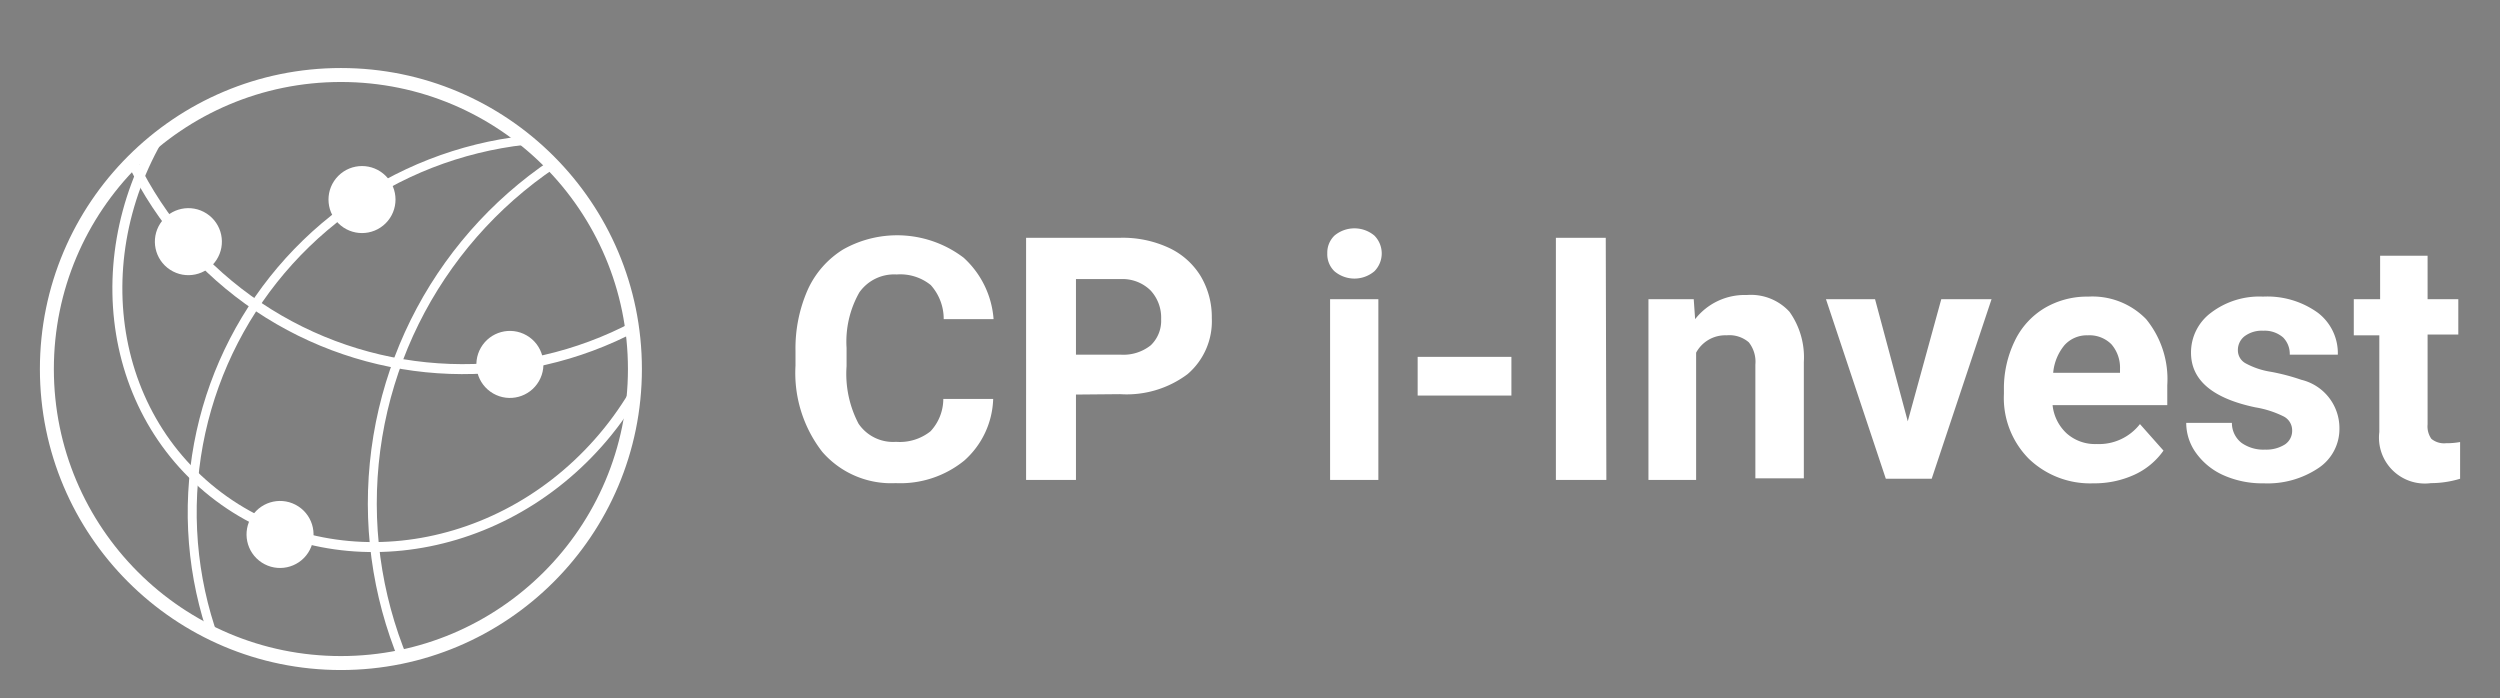 <svg xmlns="http://www.w3.org/2000/svg" xmlns:xlink="http://www.w3.org/1999/xlink" viewBox="0 0 125.33 35"><rect x="0" y="0" width="125.33" height="35" fill="#808080" stroke="none"/><defs><style>.a,.b,.c,.e,.f{fill:none;}.b,.e,.f{stroke:#fff;}.b,.c,.e,.f{stroke-miterlimit:10;}.b{stroke-width:0.7px;}.c{stroke:#494949;stroke-width:0.4px;}.d{clip-path:url(#a);}.e{stroke-width:0.45px;}.f{stroke-width:0.5px;}.g{fill:#fff;}.h{clip-path:url(#d);}</style><clipPath id="a"><circle class="a" cx="17.09" cy="18.5" r="14.74"/></clipPath><clipPath id="d"><circle class="b" cx="17.09" cy="18.5" r="14.74"/></clipPath></defs><title>cp-invest-logo</title><circle class="c" cx="17.09" cy="18.5" r="14.74"/><g class="d"><circle class="e" cx="28.41" cy="25.7" r="18.78" transform="translate(-7.45 39.16) rotate(-62.71)"/></g><g class="d"><circle class="e" cx="39.39" cy="25.31" r="20.59" transform="matrix(0.58, -0.81, 0.81, 0.58, -4.17, 42.46)"/></g><g class="d"><ellipse class="f" cx="19.91" cy="13.26" rx="14.69" ry="13.48" transform="translate(-3.22 19.36) rotate(-48.45)"/></g><circle class="g" cx="18.14" cy="10" r="1.68" transform="translate(-1.75 15.76) rotate(-45)"/><circle class="g" cx="25.56" cy="18.27" r="1.68" transform="translate(-3.04 31.27) rotate(-60)"/><circle class="g" cx="14.04" cy="26.79" r="1.68" transform="translate(-16.07 23.92) rotate(-56.89)"/><circle class="g" cx="9.45" cy="12.12" r="1.68" transform="translate(-5.87 13.41) rotate(-56.89)"/><g class="h"><circle class="f" cx="23.2" cy="0.08" r="18.42" transform="translate(9.58 18.86) rotate(-54.22)"/></g><circle class="b" cx="17.09" cy="18.5" r="14.74"/><path class="g" d="M49.79,20a4.3,4.3,0,0,1-1.45,3.09,5.08,5.08,0,0,1-3.44,1.13,4.57,4.57,0,0,1-3.68-1.57,6.45,6.45,0,0,1-1.34-4.32V17.6a7.28,7.28,0,0,1,.62-3.09,4.62,4.62,0,0,1,1.76-2,5.51,5.51,0,0,1,6.05.41A4.62,4.62,0,0,1,49.81,16h-2.5a2.54,2.54,0,0,0-.65-1.71,2.43,2.43,0,0,0-1.71-.53,2.13,2.13,0,0,0-1.87.9,5,5,0,0,0-.64,2.78v.92a5.38,5.38,0,0,0,.6,2.88,2.09,2.09,0,0,0,1.88.91,2.47,2.47,0,0,0,1.73-.53A2.39,2.39,0,0,0,47.29,20Z"/><path class="g" d="M53.94,19.78v4.28h-2.5V11.92h4.74a5.48,5.48,0,0,1,2.41.5,3.69,3.69,0,0,1,1.6,1.42,4,4,0,0,1,.56,2.1,3.49,3.49,0,0,1-1.22,2.82,5.09,5.09,0,0,1-3.38,1Zm0-2h2.24a2.2,2.2,0,0,0,1.51-.47A1.7,1.7,0,0,0,58.21,16a2,2,0,0,0-.53-1.44,2,2,0,0,0-1.45-.57H53.94Z"/><path class="g" d="M66.54,12.7a1.19,1.19,0,0,1,.36-.89,1.56,1.56,0,0,1,2,0,1.27,1.27,0,0,1,0,1.79,1.55,1.55,0,0,1-2,0A1.18,1.18,0,0,1,66.54,12.7ZM69.1,24.06H66.68V15H69.1Z"/><path class="g" d="M75.77,19.83h-4.7V17.89h4.7Z"/><path class="g" d="M80.53,24.06H78V11.92h2.5Z"/><path class="g" d="M84.91,15l.07,1a3.15,3.15,0,0,1,2.59-1.21,2.62,2.62,0,0,1,2.14.84,3.93,3.93,0,0,1,.72,2.52v5.83H88V18.28a1.57,1.57,0,0,0-.33-1.12,1.49,1.49,0,0,0-1.11-.35,1.66,1.66,0,0,0-1.53.87v6.38H82.64V15Z"/><path class="g" d="M95.64,21.12,97.32,15h2.52l-3,9h-2.3l-3-9H94Z"/><path class="g" d="M104.94,24.23A4.43,4.43,0,0,1,101.71,23a4.33,4.33,0,0,1-1.25-3.25v-.23A5.45,5.45,0,0,1,101,17.1a3.86,3.86,0,0,1,1.49-1.65,4.18,4.18,0,0,1,2.2-.58A3.75,3.75,0,0,1,107.59,16a4.75,4.75,0,0,1,1.06,3.31v1h-5.75a2.24,2.24,0,0,0,.71,1.42,2.13,2.13,0,0,0,1.49.53,2.6,2.6,0,0,0,2.18-1l1.18,1.33A3.62,3.62,0,0,1,107,23.8,4.82,4.82,0,0,1,104.94,24.23Zm-.28-7.42a1.51,1.51,0,0,0-1.16.49,2.52,2.52,0,0,0-.57,1.39h3.35V18.5a1.79,1.79,0,0,0-.43-1.24A1.55,1.55,0,0,0,104.67,16.81Z"/><path class="g" d="M114.91,21.57a.78.78,0,0,0-.44-.7,5,5,0,0,0-1.41-.45q-3.22-.68-3.22-2.74a2.48,2.48,0,0,1,1-2,4,4,0,0,1,2.61-.81,4.33,4.33,0,0,1,2.75.81,2.55,2.55,0,0,1,1,2.1h-2.41a1.17,1.17,0,0,0-.33-.86,1.41,1.41,0,0,0-1-.34,1.44,1.44,0,0,0-.94.28.87.87,0,0,0-.33.7.74.74,0,0,0,.38.65,3.9,3.9,0,0,0,1.28.43,10.46,10.46,0,0,1,1.52.4,2.49,2.49,0,0,1,1.91,2.43,2.35,2.35,0,0,1-1.06,2,4.57,4.57,0,0,1-2.74.76,4.78,4.78,0,0,1-2-.4,3.38,3.38,0,0,1-1.38-1.11,2.58,2.58,0,0,1-.5-1.52h2.29a1.26,1.26,0,0,0,.48,1,1.89,1.89,0,0,0,1.18.34,1.75,1.75,0,0,0,1-.26A.82.82,0,0,0,114.91,21.57Z"/><path class="g" d="M121.7,12.82V15h1.54v1.77H121.7v4.51a1.08,1.08,0,0,0,.19.72,1,1,0,0,0,.73.22,3.84,3.84,0,0,0,.71-.06V24a5,5,0,0,1-1.46.22,2.3,2.3,0,0,1-2.59-2.56V16.81H118V15h1.32V12.82Z"/></svg>